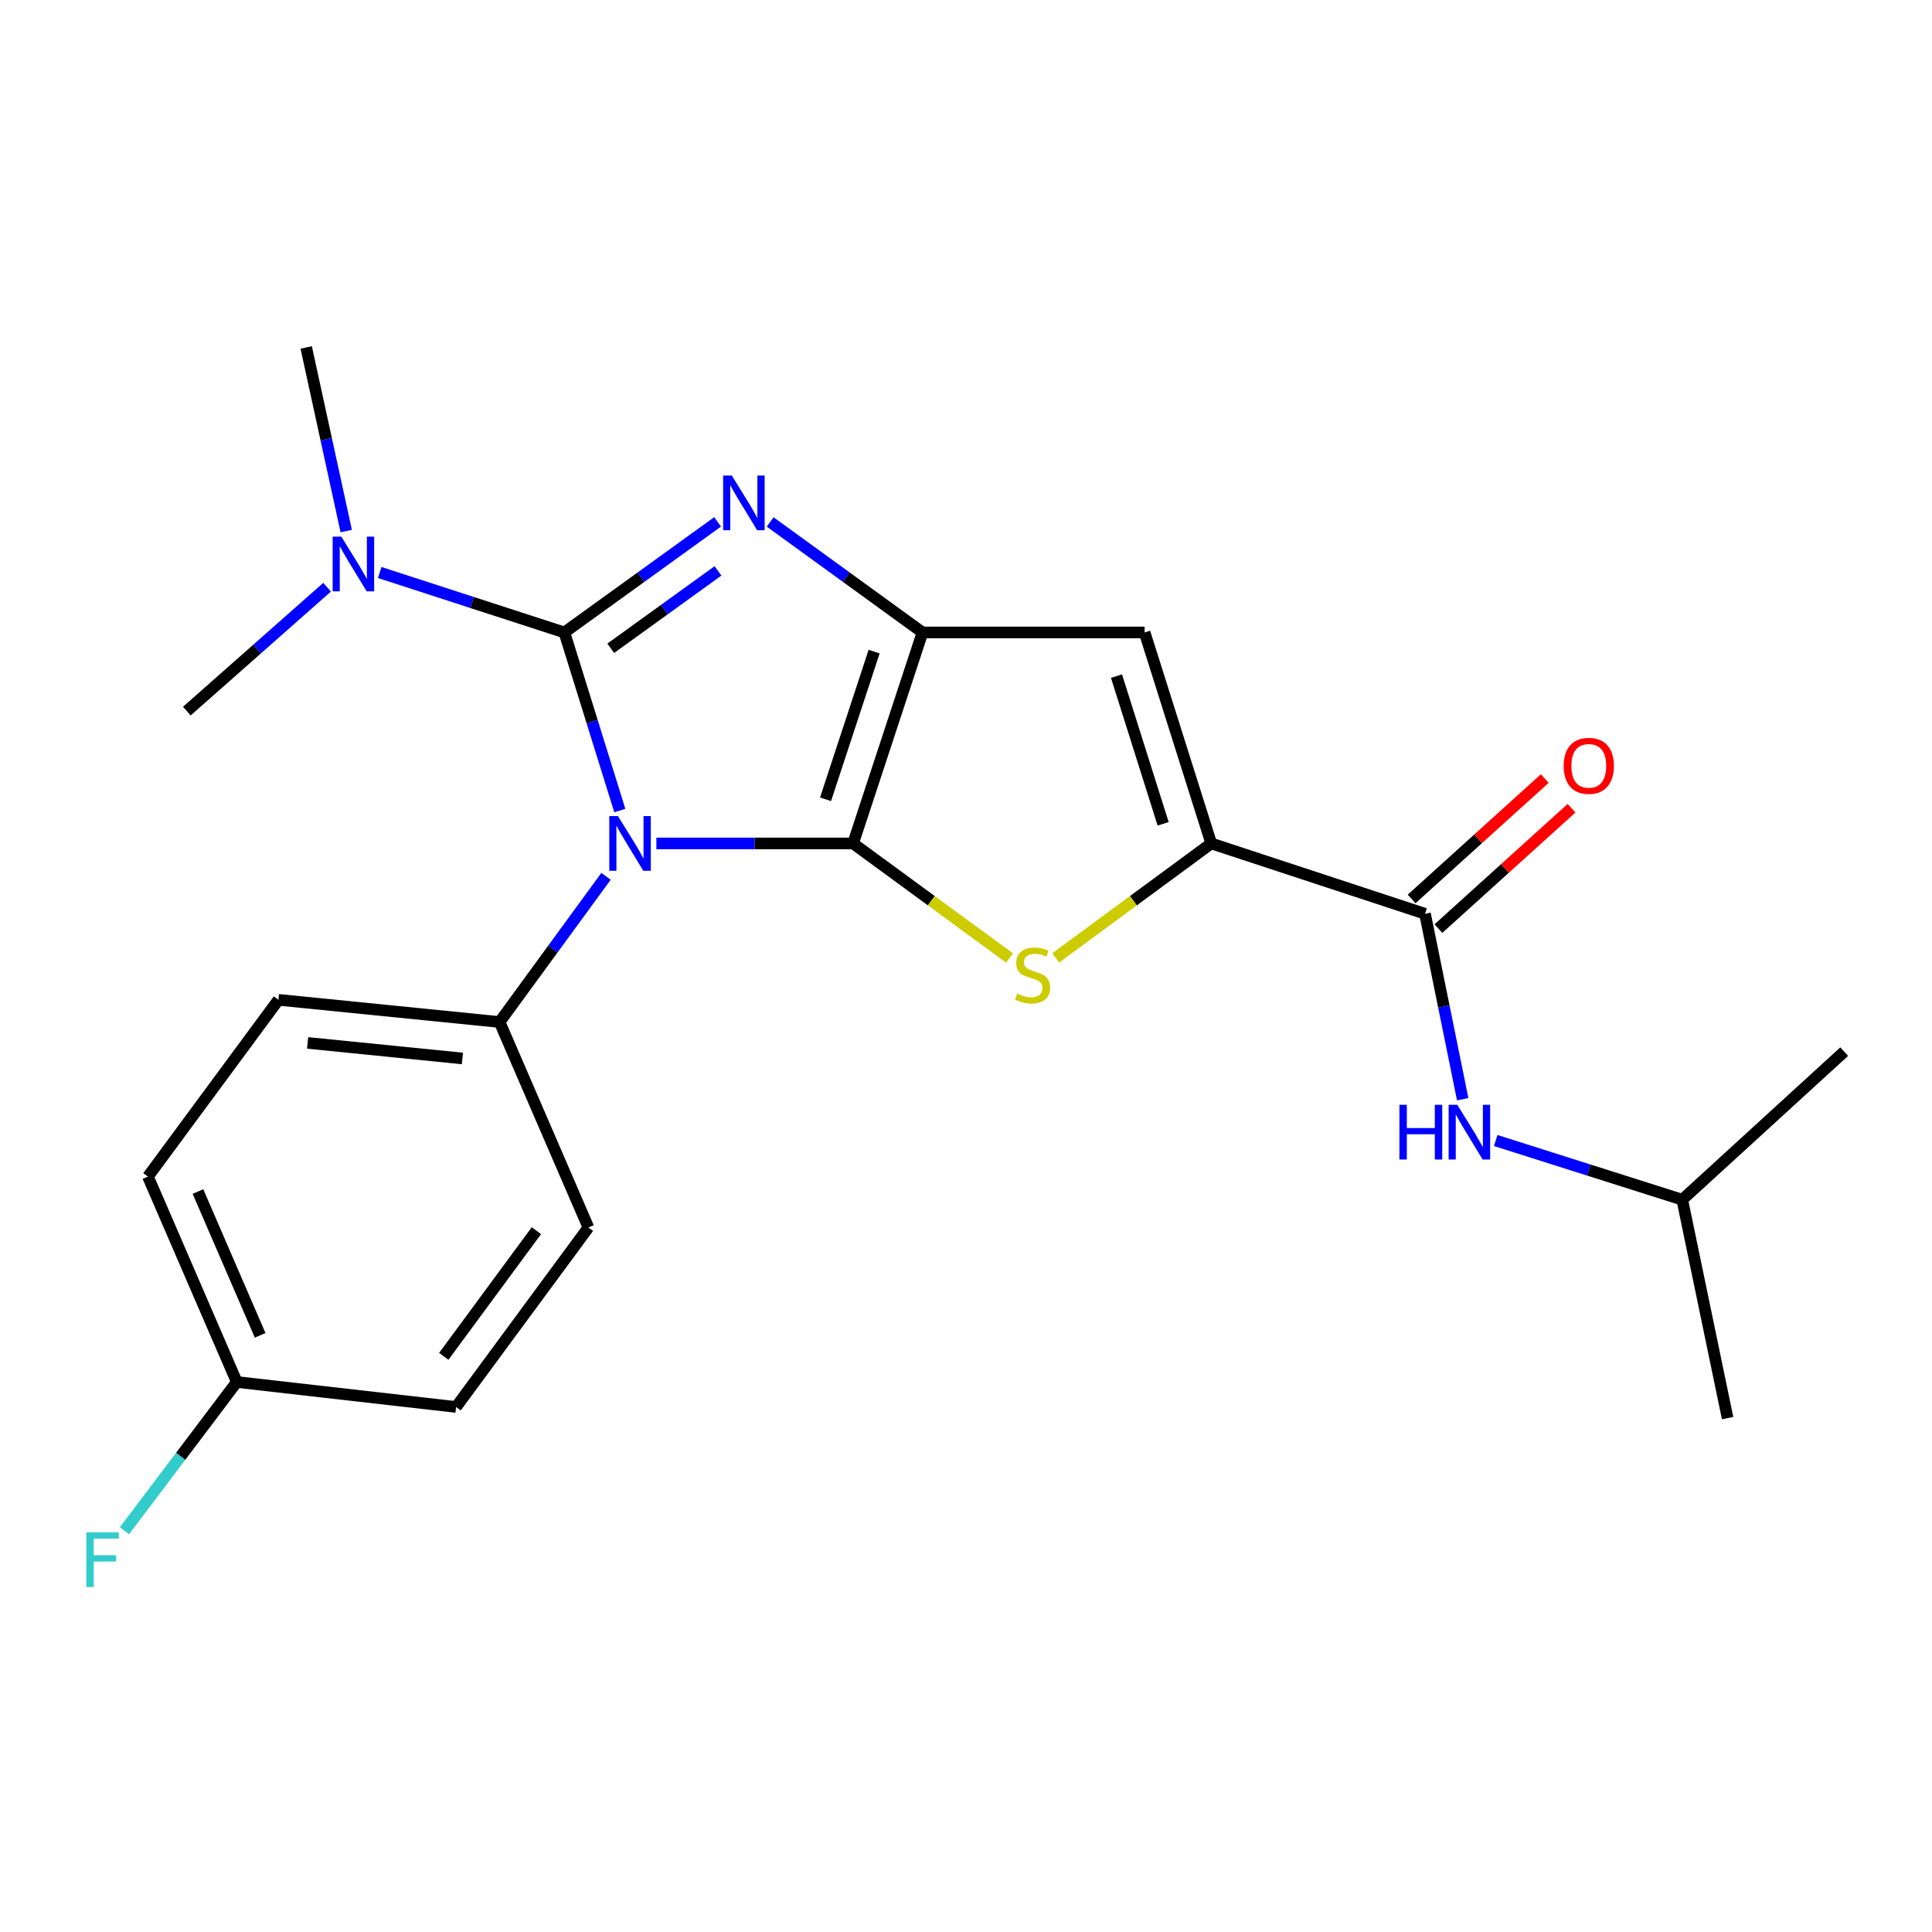 <?xml version='1.0' encoding='iso-8859-1'?>
<svg version='1.1' baseProfile='full'
              xmlns='http://www.w3.org/2000/svg'
                      xmlns:rdkit='http://www.rdkit.org/xml'
                      xmlns:xlink='http://www.w3.org/1999/xlink'
                  xml:space='preserve'
width='1000px' height='1000px' viewBox='0 0 1000 1000'>
<!-- END OF HEADER -->
<rect style='opacity:1.0;fill:#FFFFFF;stroke:none' width='1000' height='1000' x='0' y='0'> </rect>
<path class='bond-0' d='M 339.738,436.559 L 390.648,436.559' style='fill:none;fill-rule:evenodd;stroke:#0000FF;stroke-width:6px;stroke-linecap:butt;stroke-linejoin:miter;stroke-opacity:1' />
<path class='bond-0' d='M 390.648,436.559 L 441.558,436.559' style='fill:none;fill-rule:evenodd;stroke:#000000;stroke-width:6px;stroke-linecap:butt;stroke-linejoin:miter;stroke-opacity:1' />
<path class='bond-1' d='M 320.814,419.54 L 306.465,373.447' style='fill:none;fill-rule:evenodd;stroke:#0000FF;stroke-width:6px;stroke-linecap:butt;stroke-linejoin:miter;stroke-opacity:1' />
<path class='bond-1' d='M 306.465,373.447 L 292.116,327.353' style='fill:none;fill-rule:evenodd;stroke:#000000;stroke-width:6px;stroke-linecap:butt;stroke-linejoin:miter;stroke-opacity:1' />
<path class='bond-8' d='M 313.676,453.581 L 286.128,491.289' style='fill:none;fill-rule:evenodd;stroke:#0000FF;stroke-width:6px;stroke-linecap:butt;stroke-linejoin:miter;stroke-opacity:1' />
<path class='bond-8' d='M 286.128,491.289 L 258.579,528.997' style='fill:none;fill-rule:evenodd;stroke:#000000;stroke-width:6px;stroke-linecap:butt;stroke-linejoin:miter;stroke-opacity:1' />
<path class='bond-3' d='M 441.558,436.559 L 477.485,327.353' style='fill:none;fill-rule:evenodd;stroke:#000000;stroke-width:6px;stroke-linecap:butt;stroke-linejoin:miter;stroke-opacity:1' />
<path class='bond-3' d='M 427.296,413.713 L 452.445,337.269' style='fill:none;fill-rule:evenodd;stroke:#000000;stroke-width:6px;stroke-linecap:butt;stroke-linejoin:miter;stroke-opacity:1' />
<path class='bond-4' d='M 441.558,436.559 L 482.039,466.2' style='fill:none;fill-rule:evenodd;stroke:#000000;stroke-width:6px;stroke-linecap:butt;stroke-linejoin:miter;stroke-opacity:1' />
<path class='bond-4' d='M 482.039,466.2 L 522.519,495.841' style='fill:none;fill-rule:evenodd;stroke:#CCCC00;stroke-width:6px;stroke-linecap:butt;stroke-linejoin:miter;stroke-opacity:1' />
<path class='bond-2' d='M 292.116,327.353 L 331.774,298.737' style='fill:none;fill-rule:evenodd;stroke:#000000;stroke-width:6px;stroke-linecap:butt;stroke-linejoin:miter;stroke-opacity:1' />
<path class='bond-2' d='M 331.774,298.737 L 371.431,270.12' style='fill:none;fill-rule:evenodd;stroke:#0000FF;stroke-width:6px;stroke-linecap:butt;stroke-linejoin:miter;stroke-opacity:1' />
<path class='bond-2' d='M 316.118,335.544 L 343.879,315.513' style='fill:none;fill-rule:evenodd;stroke:#000000;stroke-width:6px;stroke-linecap:butt;stroke-linejoin:miter;stroke-opacity:1' />
<path class='bond-2' d='M 343.879,315.513 L 371.639,295.481' style='fill:none;fill-rule:evenodd;stroke:#0000FF;stroke-width:6px;stroke-linecap:butt;stroke-linejoin:miter;stroke-opacity:1' />
<path class='bond-9' d='M 292.116,327.353 L 244.323,311.84' style='fill:none;fill-rule:evenodd;stroke:#000000;stroke-width:6px;stroke-linecap:butt;stroke-linejoin:miter;stroke-opacity:1' />
<path class='bond-9' d='M 244.323,311.84 L 196.531,296.327' style='fill:none;fill-rule:evenodd;stroke:#0000FF;stroke-width:6px;stroke-linecap:butt;stroke-linejoin:miter;stroke-opacity:1' />
<path class='bond-23' d='M 398.631,270.163 L 438.058,298.758' style='fill:none;fill-rule:evenodd;stroke:#0000FF;stroke-width:6px;stroke-linecap:butt;stroke-linejoin:miter;stroke-opacity:1' />
<path class='bond-23' d='M 438.058,298.758 L 477.485,327.353' style='fill:none;fill-rule:evenodd;stroke:#000000;stroke-width:6px;stroke-linecap:butt;stroke-linejoin:miter;stroke-opacity:1' />
<path class='bond-6' d='M 477.485,327.353 L 592.449,327.353' style='fill:none;fill-rule:evenodd;stroke:#000000;stroke-width:6px;stroke-linecap:butt;stroke-linejoin:miter;stroke-opacity:1' />
<path class='bond-5' d='M 546.429,495.804 L 586.684,466.181' style='fill:none;fill-rule:evenodd;stroke:#CCCC00;stroke-width:6px;stroke-linecap:butt;stroke-linejoin:miter;stroke-opacity:1' />
<path class='bond-5' d='M 586.684,466.181 L 626.939,436.559' style='fill:none;fill-rule:evenodd;stroke:#000000;stroke-width:6px;stroke-linecap:butt;stroke-linejoin:miter;stroke-opacity:1' />
<path class='bond-7' d='M 626.939,436.559 L 737.582,472.969' style='fill:none;fill-rule:evenodd;stroke:#000000;stroke-width:6px;stroke-linecap:butt;stroke-linejoin:miter;stroke-opacity:1' />
<path class='bond-25' d='M 626.939,436.559 L 592.449,327.353' style='fill:none;fill-rule:evenodd;stroke:#000000;stroke-width:6px;stroke-linecap:butt;stroke-linejoin:miter;stroke-opacity:1' />
<path class='bond-25' d='M 602.039,426.409 L 577.896,349.964' style='fill:none;fill-rule:evenodd;stroke:#000000;stroke-width:6px;stroke-linecap:butt;stroke-linejoin:miter;stroke-opacity:1' />
<path class='bond-10' d='M 737.582,472.969 L 747.337,520.963' style='fill:none;fill-rule:evenodd;stroke:#000000;stroke-width:6px;stroke-linecap:butt;stroke-linejoin:miter;stroke-opacity:1' />
<path class='bond-10' d='M 747.337,520.963 L 757.092,568.958' style='fill:none;fill-rule:evenodd;stroke:#0000FF;stroke-width:6px;stroke-linecap:butt;stroke-linejoin:miter;stroke-opacity:1' />
<path class='bond-11' d='M 744.519,480.641 L 778.976,449.487' style='fill:none;fill-rule:evenodd;stroke:#000000;stroke-width:6px;stroke-linecap:butt;stroke-linejoin:miter;stroke-opacity:1' />
<path class='bond-11' d='M 778.976,449.487 L 813.434,418.332' style='fill:none;fill-rule:evenodd;stroke:#FF0000;stroke-width:6px;stroke-linecap:butt;stroke-linejoin:miter;stroke-opacity:1' />
<path class='bond-11' d='M 730.645,465.296 L 765.102,434.142' style='fill:none;fill-rule:evenodd;stroke:#000000;stroke-width:6px;stroke-linecap:butt;stroke-linejoin:miter;stroke-opacity:1' />
<path class='bond-11' d='M 765.102,434.142 L 799.559,402.987' style='fill:none;fill-rule:evenodd;stroke:#FF0000;stroke-width:6px;stroke-linecap:butt;stroke-linejoin:miter;stroke-opacity:1' />
<path class='bond-12' d='M 258.579,528.997 L 144.121,517.504' style='fill:none;fill-rule:evenodd;stroke:#000000;stroke-width:6px;stroke-linecap:butt;stroke-linejoin:miter;stroke-opacity:1' />
<path class='bond-12' d='M 239.344,547.857 L 159.223,539.812' style='fill:none;fill-rule:evenodd;stroke:#000000;stroke-width:6px;stroke-linecap:butt;stroke-linejoin:miter;stroke-opacity:1' />
<path class='bond-13' d='M 258.579,528.997 L 304.562,635.352' style='fill:none;fill-rule:evenodd;stroke:#000000;stroke-width:6px;stroke-linecap:butt;stroke-linejoin:miter;stroke-opacity:1' />
<path class='bond-19' d='M 169.305,303.937 L 133.003,336.005' style='fill:none;fill-rule:evenodd;stroke:#0000FF;stroke-width:6px;stroke-linecap:butt;stroke-linejoin:miter;stroke-opacity:1' />
<path class='bond-19' d='M 133.003,336.005 L 96.701,368.073' style='fill:none;fill-rule:evenodd;stroke:#000000;stroke-width:6px;stroke-linecap:butt;stroke-linejoin:miter;stroke-opacity:1' />
<path class='bond-20' d='M 179.209,274.882 L 168.848,227.361' style='fill:none;fill-rule:evenodd;stroke:#0000FF;stroke-width:6px;stroke-linecap:butt;stroke-linejoin:miter;stroke-opacity:1' />
<path class='bond-20' d='M 168.848,227.361 L 158.487,179.841' style='fill:none;fill-rule:evenodd;stroke:#000000;stroke-width:6px;stroke-linecap:butt;stroke-linejoin:miter;stroke-opacity:1' />
<path class='bond-18' d='M 774.186,590.327 L 822.457,605.645' style='fill:none;fill-rule:evenodd;stroke:#0000FF;stroke-width:6px;stroke-linecap:butt;stroke-linejoin:miter;stroke-opacity:1' />
<path class='bond-18' d='M 822.457,605.645 L 870.727,620.963' style='fill:none;fill-rule:evenodd;stroke:#000000;stroke-width:6px;stroke-linecap:butt;stroke-linejoin:miter;stroke-opacity:1' />
<path class='bond-15' d='M 144.121,517.504 L 76.577,608.999' style='fill:none;fill-rule:evenodd;stroke:#000000;stroke-width:6px;stroke-linecap:butt;stroke-linejoin:miter;stroke-opacity:1' />
<path class='bond-16' d='M 304.562,635.352 L 236.076,728.25' style='fill:none;fill-rule:evenodd;stroke:#000000;stroke-width:6px;stroke-linecap:butt;stroke-linejoin:miter;stroke-opacity:1' />
<path class='bond-16' d='M 277.638,637.011 L 229.698,702.039' style='fill:none;fill-rule:evenodd;stroke:#000000;stroke-width:6px;stroke-linecap:butt;stroke-linejoin:miter;stroke-opacity:1' />
<path class='bond-14' d='M 122.56,715.32 L 236.076,728.25' style='fill:none;fill-rule:evenodd;stroke:#000000;stroke-width:6px;stroke-linecap:butt;stroke-linejoin:miter;stroke-opacity:1' />
<path class='bond-17' d='M 122.56,715.32 L 93.485,753.821' style='fill:none;fill-rule:evenodd;stroke:#000000;stroke-width:6px;stroke-linecap:butt;stroke-linejoin:miter;stroke-opacity:1' />
<path class='bond-17' d='M 93.485,753.821 L 64.41,792.322' style='fill:none;fill-rule:evenodd;stroke:#33CCCC;stroke-width:6px;stroke-linecap:butt;stroke-linejoin:miter;stroke-opacity:1' />
<path class='bond-24' d='M 122.56,715.32 L 76.577,608.999' style='fill:none;fill-rule:evenodd;stroke:#000000;stroke-width:6px;stroke-linecap:butt;stroke-linejoin:miter;stroke-opacity:1' />
<path class='bond-24' d='M 134.65,691.16 L 102.462,616.735' style='fill:none;fill-rule:evenodd;stroke:#000000;stroke-width:6px;stroke-linecap:butt;stroke-linejoin:miter;stroke-opacity:1' />
<path class='bond-21' d='M 870.727,620.963 L 894.208,734.008' style='fill:none;fill-rule:evenodd;stroke:#000000;stroke-width:6px;stroke-linecap:butt;stroke-linejoin:miter;stroke-opacity:1' />
<path class='bond-22' d='M 870.727,620.963 L 954.545,544.328' style='fill:none;fill-rule:evenodd;stroke:#000000;stroke-width:6px;stroke-linecap:butt;stroke-linejoin:miter;stroke-opacity:1' />
<path  class='atom-0' d='M 319.852 422.399
L 329.132 437.399
Q 330.052 438.879, 331.532 441.559
Q 333.012 444.239, 333.092 444.399
L 333.092 422.399
L 336.852 422.399
L 336.852 450.719
L 332.972 450.719
L 323.012 434.319
Q 321.852 432.399, 320.612 430.199
Q 319.412 427.999, 319.052 427.319
L 319.052 450.719
L 315.372 450.719
L 315.372 422.399
L 319.852 422.399
' fill='#0000FF'/>
<path  class='atom-3' d='M 378.776 246.143
L 388.056 261.143
Q 388.976 262.623, 390.456 265.303
Q 391.936 267.983, 392.016 268.143
L 392.016 246.143
L 395.776 246.143
L 395.776 274.463
L 391.896 274.463
L 381.936 258.063
Q 380.776 256.143, 379.536 253.943
Q 378.336 251.743, 377.976 251.063
L 377.976 274.463
L 374.296 274.463
L 374.296 246.143
L 378.776 246.143
' fill='#0000FF'/>
<path  class='atom-5' d='M 526.479 514.317
Q 526.799 514.437, 528.119 514.997
Q 529.439 515.557, 530.879 515.917
Q 532.359 516.237, 533.799 516.237
Q 536.479 516.237, 538.039 514.957
Q 539.599 513.637, 539.599 511.357
Q 539.599 509.797, 538.799 508.837
Q 538.039 507.877, 536.839 507.357
Q 535.639 506.837, 533.639 506.237
Q 531.119 505.477, 529.599 504.757
Q 528.119 504.037, 527.039 502.517
Q 525.999 500.997, 525.999 498.437
Q 525.999 494.877, 528.399 492.677
Q 530.839 490.477, 535.639 490.477
Q 538.919 490.477, 542.639 492.037
L 541.719 495.117
Q 538.319 493.717, 535.759 493.717
Q 532.999 493.717, 531.479 494.877
Q 529.959 495.997, 529.999 497.957
Q 529.999 499.477, 530.759 500.397
Q 531.559 501.317, 532.679 501.837
Q 533.839 502.357, 535.759 502.957
Q 538.319 503.757, 539.839 504.557
Q 541.359 505.357, 542.439 506.997
Q 543.559 508.597, 543.559 511.357
Q 543.559 515.277, 540.919 517.397
Q 538.319 519.477, 533.959 519.477
Q 531.439 519.477, 529.519 518.917
Q 527.639 518.397, 525.399 517.477
L 526.479 514.317
' fill='#CCCC00'/>
<path  class='atom-10' d='M 176.661 277.749
L 185.941 292.749
Q 186.861 294.229, 188.341 296.909
Q 189.821 299.589, 189.901 299.749
L 189.901 277.749
L 193.661 277.749
L 193.661 306.069
L 189.781 306.069
L 179.821 289.669
Q 178.661 287.749, 177.421 285.549
Q 176.221 283.349, 175.861 282.669
L 175.861 306.069
L 172.181 306.069
L 172.181 277.749
L 176.661 277.749
' fill='#0000FF'/>
<path  class='atom-11' d='M 724.336 571.842
L 728.176 571.842
L 728.176 583.882
L 742.656 583.882
L 742.656 571.842
L 746.496 571.842
L 746.496 600.162
L 742.656 600.162
L 742.656 587.082
L 728.176 587.082
L 728.176 600.162
L 724.336 600.162
L 724.336 571.842
' fill='#0000FF'/>
<path  class='atom-11' d='M 754.296 571.842
L 763.576 586.842
Q 764.496 588.322, 765.976 591.002
Q 767.456 593.682, 767.536 593.842
L 767.536 571.842
L 771.296 571.842
L 771.296 600.162
L 767.416 600.162
L 757.456 583.762
Q 756.296 581.842, 755.056 579.642
Q 753.856 577.442, 753.496 576.762
L 753.496 600.162
L 749.816 600.162
L 749.816 571.842
L 754.296 571.842
' fill='#0000FF'/>
<path  class='atom-12' d='M 809.354 396.402
Q 809.354 389.602, 812.714 385.802
Q 816.074 382.002, 822.354 382.002
Q 828.634 382.002, 831.994 385.802
Q 835.354 389.602, 835.354 396.402
Q 835.354 403.282, 831.954 407.202
Q 828.554 411.082, 822.354 411.082
Q 816.114 411.082, 812.714 407.202
Q 809.354 403.322, 809.354 396.402
M 822.354 407.882
Q 826.674 407.882, 828.994 405.002
Q 831.354 402.082, 831.354 396.402
Q 831.354 390.842, 828.994 388.042
Q 826.674 385.202, 822.354 385.202
Q 818.034 385.202, 815.674 388.002
Q 813.354 390.802, 813.354 396.402
Q 813.354 402.122, 815.674 405.002
Q 818.034 407.882, 822.354 407.882
' fill='#FF0000'/>
<path  class='atom-18' d='M 44.689 793.127
L 61.529 793.127
L 61.529 796.367
L 48.489 796.367
L 48.489 804.967
L 60.089 804.967
L 60.089 808.247
L 48.489 808.247
L 48.489 821.447
L 44.689 821.447
L 44.689 793.127
' fill='#33CCCC'/>
</svg>
